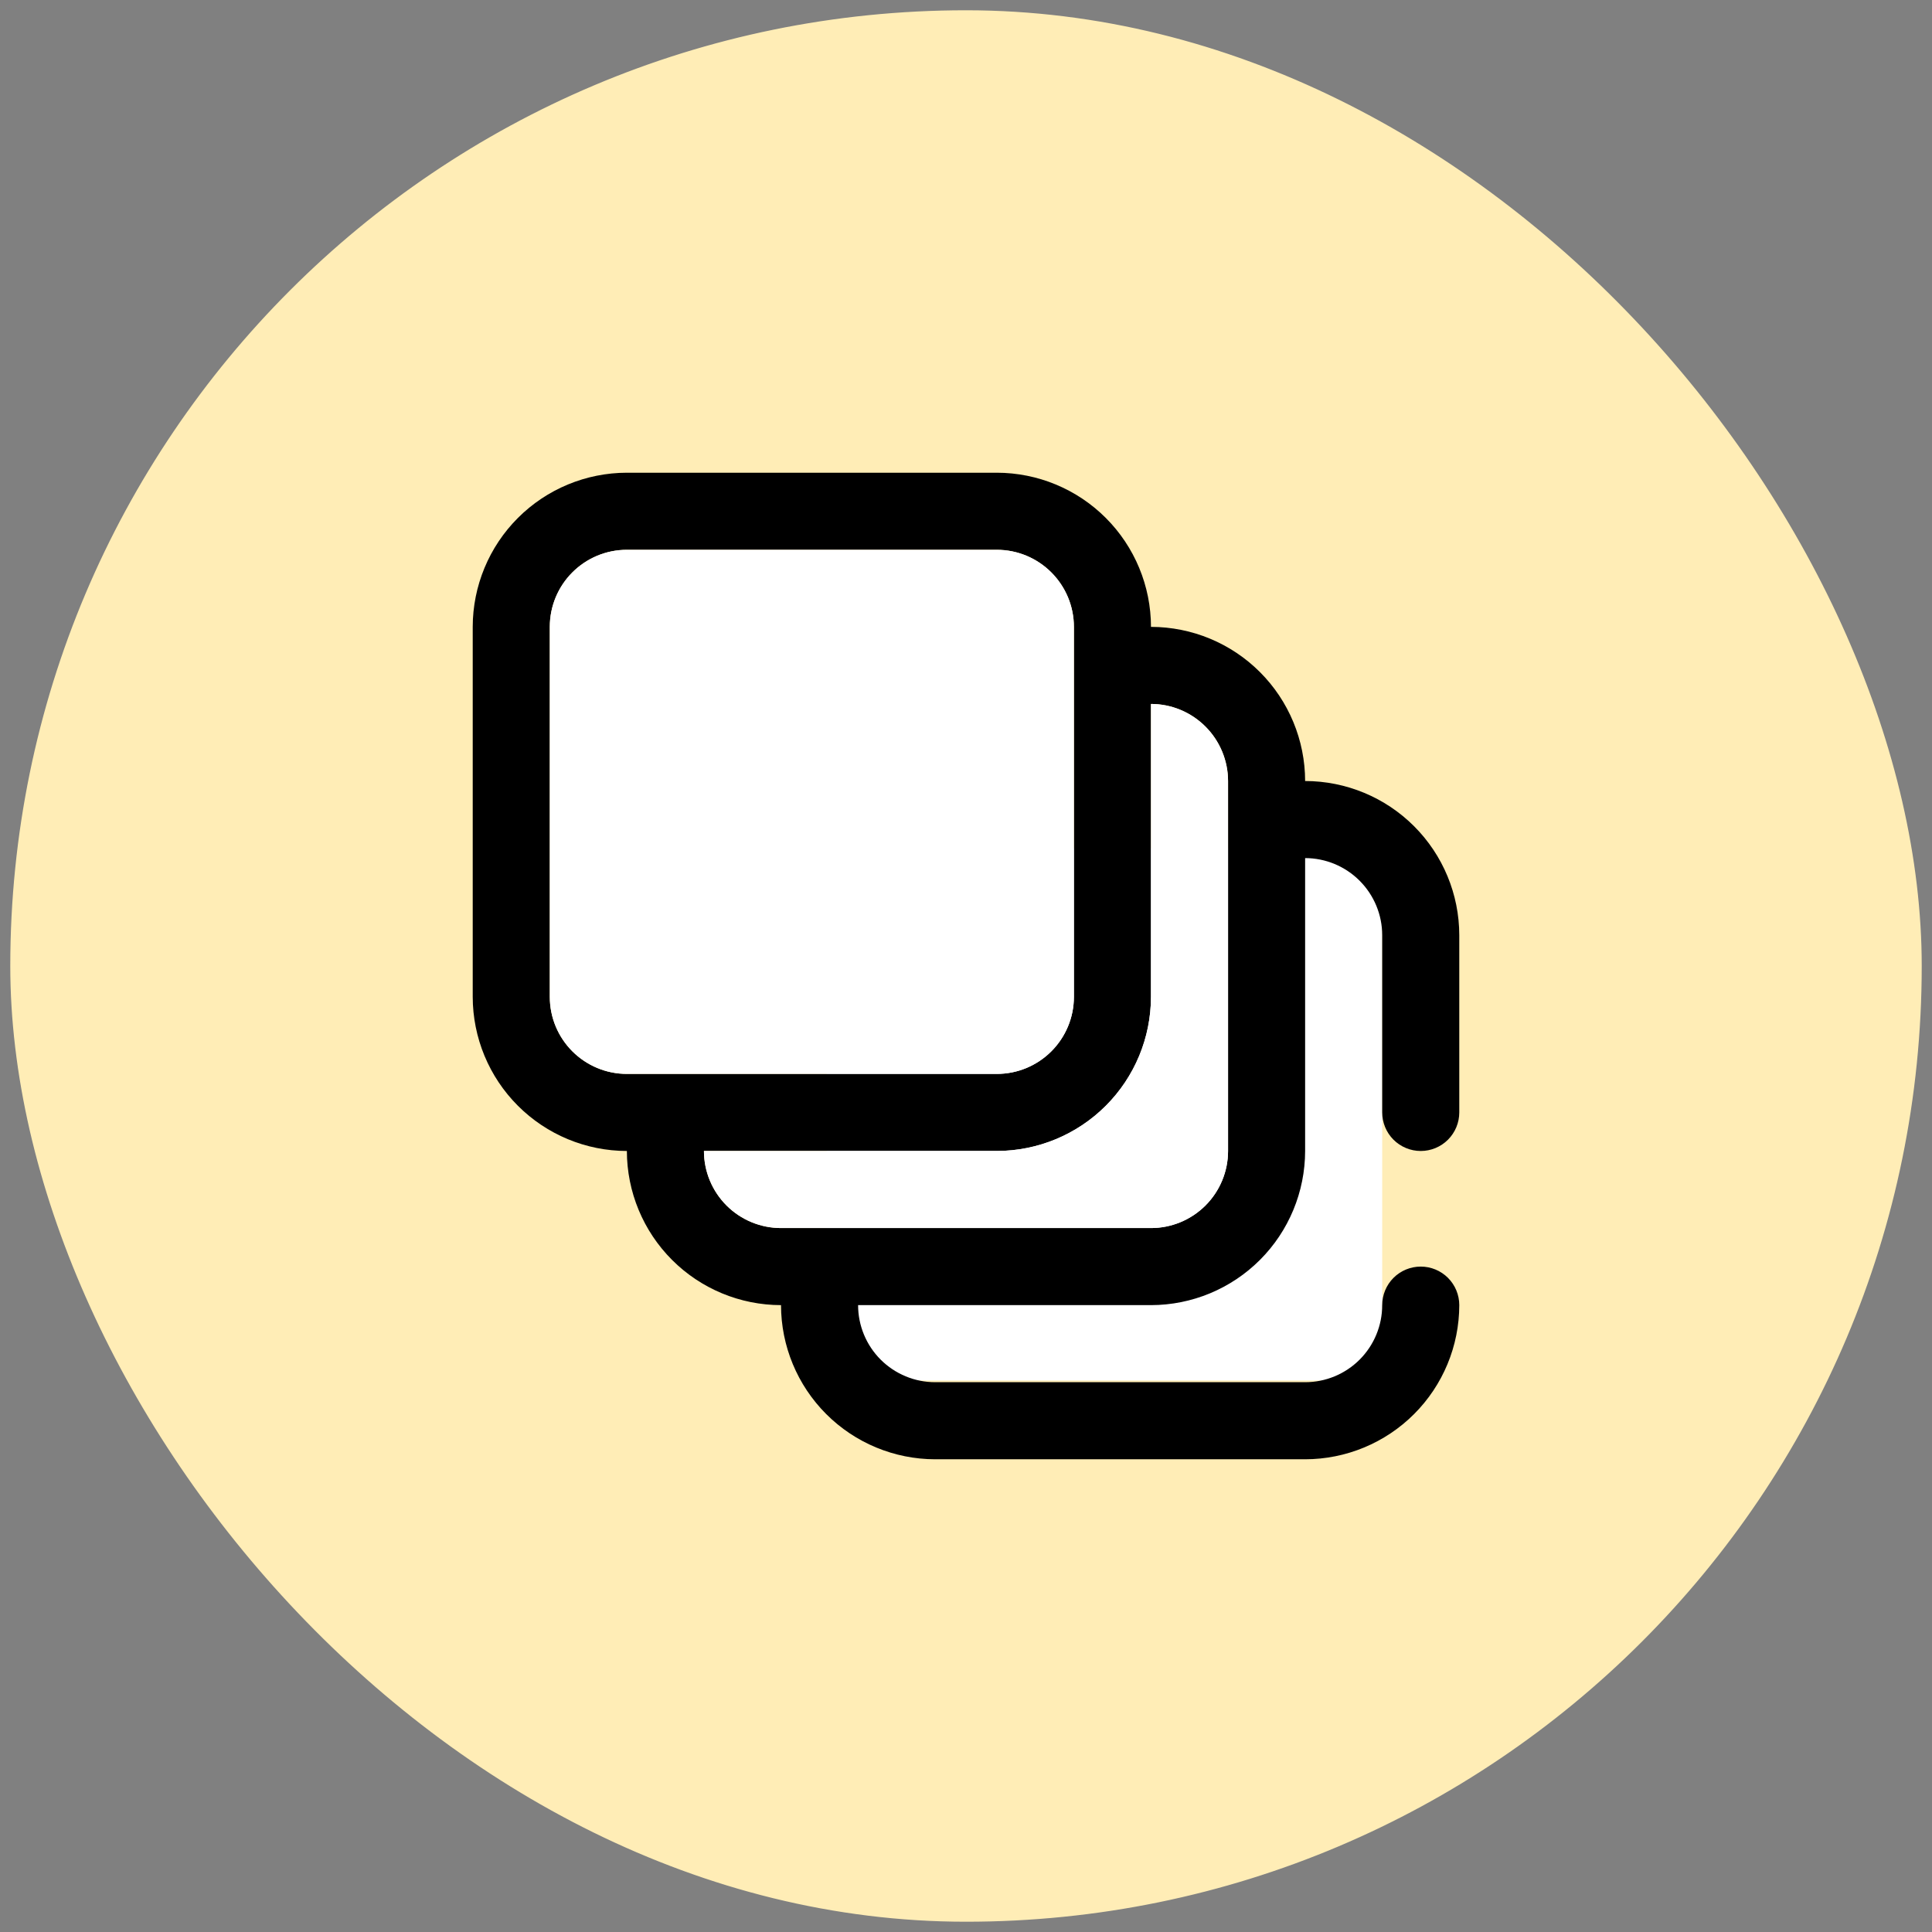 <svg width="94" height="94" viewBox="0 0 94 94" fill="none" xmlns="http://www.w3.org/2000/svg">
<rect x="0" y="0" width="94" height="94" fill="#808080" stroke="none"/>
<rect x="1" y="1" width="92" height="92" rx="46" fill="#FFEDB6" stroke="#FFEDB6"/>
<g clip-path="url(#clip0_749_47)">
<path d="M67.25 41.269H40.221V67.168H67.25V41.269Z" fill="white"/>
<path d="M69.125 56C69.622 56 70.099 55.803 70.451 55.451C70.802 55.099 71 54.622 71 54.125V45.5C70.998 43.512 70.207 41.605 68.801 40.199C67.395 38.793 65.488 38.002 63.5 38C63.498 36.012 62.707 34.105 61.301 32.699C59.895 31.293 57.988 30.502 56 30.5C55.998 28.512 55.207 26.605 53.801 25.199C52.395 23.793 50.488 23.002 48.5 23H30.5C28.512 23.002 26.605 23.793 25.199 25.199C23.793 26.605 23.002 28.512 23 30.5V48.5C23.002 50.488 23.793 52.395 25.199 53.801C26.605 55.207 28.512 55.998 30.5 56C30.502 57.988 31.293 59.895 32.699 61.301C34.105 62.707 36.012 63.498 38 63.5C38.002 65.488 38.793 67.395 40.199 68.801C41.605 70.207 43.512 70.998 45.5 71H63.5C65.488 70.998 67.395 70.207 68.801 68.801C70.207 67.395 70.998 65.488 71 63.5C71 63.003 70.802 62.526 70.451 62.174C70.099 61.822 69.622 61.625 69.125 61.625C68.628 61.625 68.151 61.822 67.799 62.174C67.448 62.526 67.25 63.003 67.25 63.5C67.25 64.495 66.855 65.448 66.152 66.152C65.448 66.855 64.495 67.25 63.5 67.25H45.5C44.505 67.25 43.552 66.855 42.848 66.152C42.145 65.448 41.75 64.495 41.75 63.5H56C57.988 63.498 59.895 62.707 61.301 61.301C62.707 59.895 63.498 57.988 63.5 56V41.75C64.494 41.751 65.447 42.147 66.15 42.85C66.853 43.553 67.249 44.506 67.25 45.5V54.125C67.25 54.371 67.299 54.615 67.393 54.843C67.487 55.07 67.625 55.277 67.799 55.451C67.973 55.625 68.18 55.763 68.407 55.857C68.635 55.952 68.879 56 69.125 56ZM30.5 52.25C29.505 52.25 28.552 51.855 27.848 51.152C27.145 50.448 26.75 49.495 26.75 48.5V30.5C26.75 29.505 27.145 28.552 27.848 27.848C28.552 27.145 29.505 26.75 30.5 26.75H48.5C49.494 26.751 50.447 27.147 51.15 27.85C51.853 28.553 52.249 29.506 52.25 30.5V48.5C52.25 49.495 51.855 50.448 51.152 51.152C50.448 51.855 49.495 52.25 48.5 52.25H30.5ZM59.75 56C59.75 56.995 59.355 57.948 58.652 58.652C57.948 59.355 56.995 59.75 56 59.75H38C37.005 59.75 36.052 59.355 35.348 58.652C34.645 57.948 34.25 56.995 34.25 56H48.5C50.488 55.998 52.395 55.207 53.801 53.801C55.207 52.395 55.998 50.488 56 48.5V34.25C56.994 34.251 57.947 34.647 58.65 35.35C59.353 36.053 59.749 37.006 59.75 38V56Z" fill="black"/>
<path d="M48.5 26.75H30.5C28.429 26.75 26.75 28.429 26.75 30.5V48.5C26.75 50.571 28.429 52.25 30.5 52.25H48.5C50.571 52.25 52.25 50.571 52.25 48.5V30.5C52.25 28.429 50.571 26.75 48.5 26.75Z" fill="white"/>
<path d="M56 34.25V48.5C55.998 50.488 55.207 52.395 53.801 53.801C52.395 55.207 50.488 55.998 48.5 56H34.25C34.25 56.995 34.645 57.948 35.348 58.652C36.052 59.355 37.005 59.75 38 59.75H56C56.995 59.75 57.948 59.355 58.652 58.652C59.355 57.948 59.75 56.995 59.75 56V38C59.749 37.006 59.353 36.053 58.65 35.35C57.947 34.647 56.994 34.251 56 34.25Z" fill="white"/>
</g>
<defs>
<clipPath id="clip0_749_47">
<rect width="48" height="48" fill="white" transform="translate(23 23)"/>
</clipPath>
</defs>
</svg>
